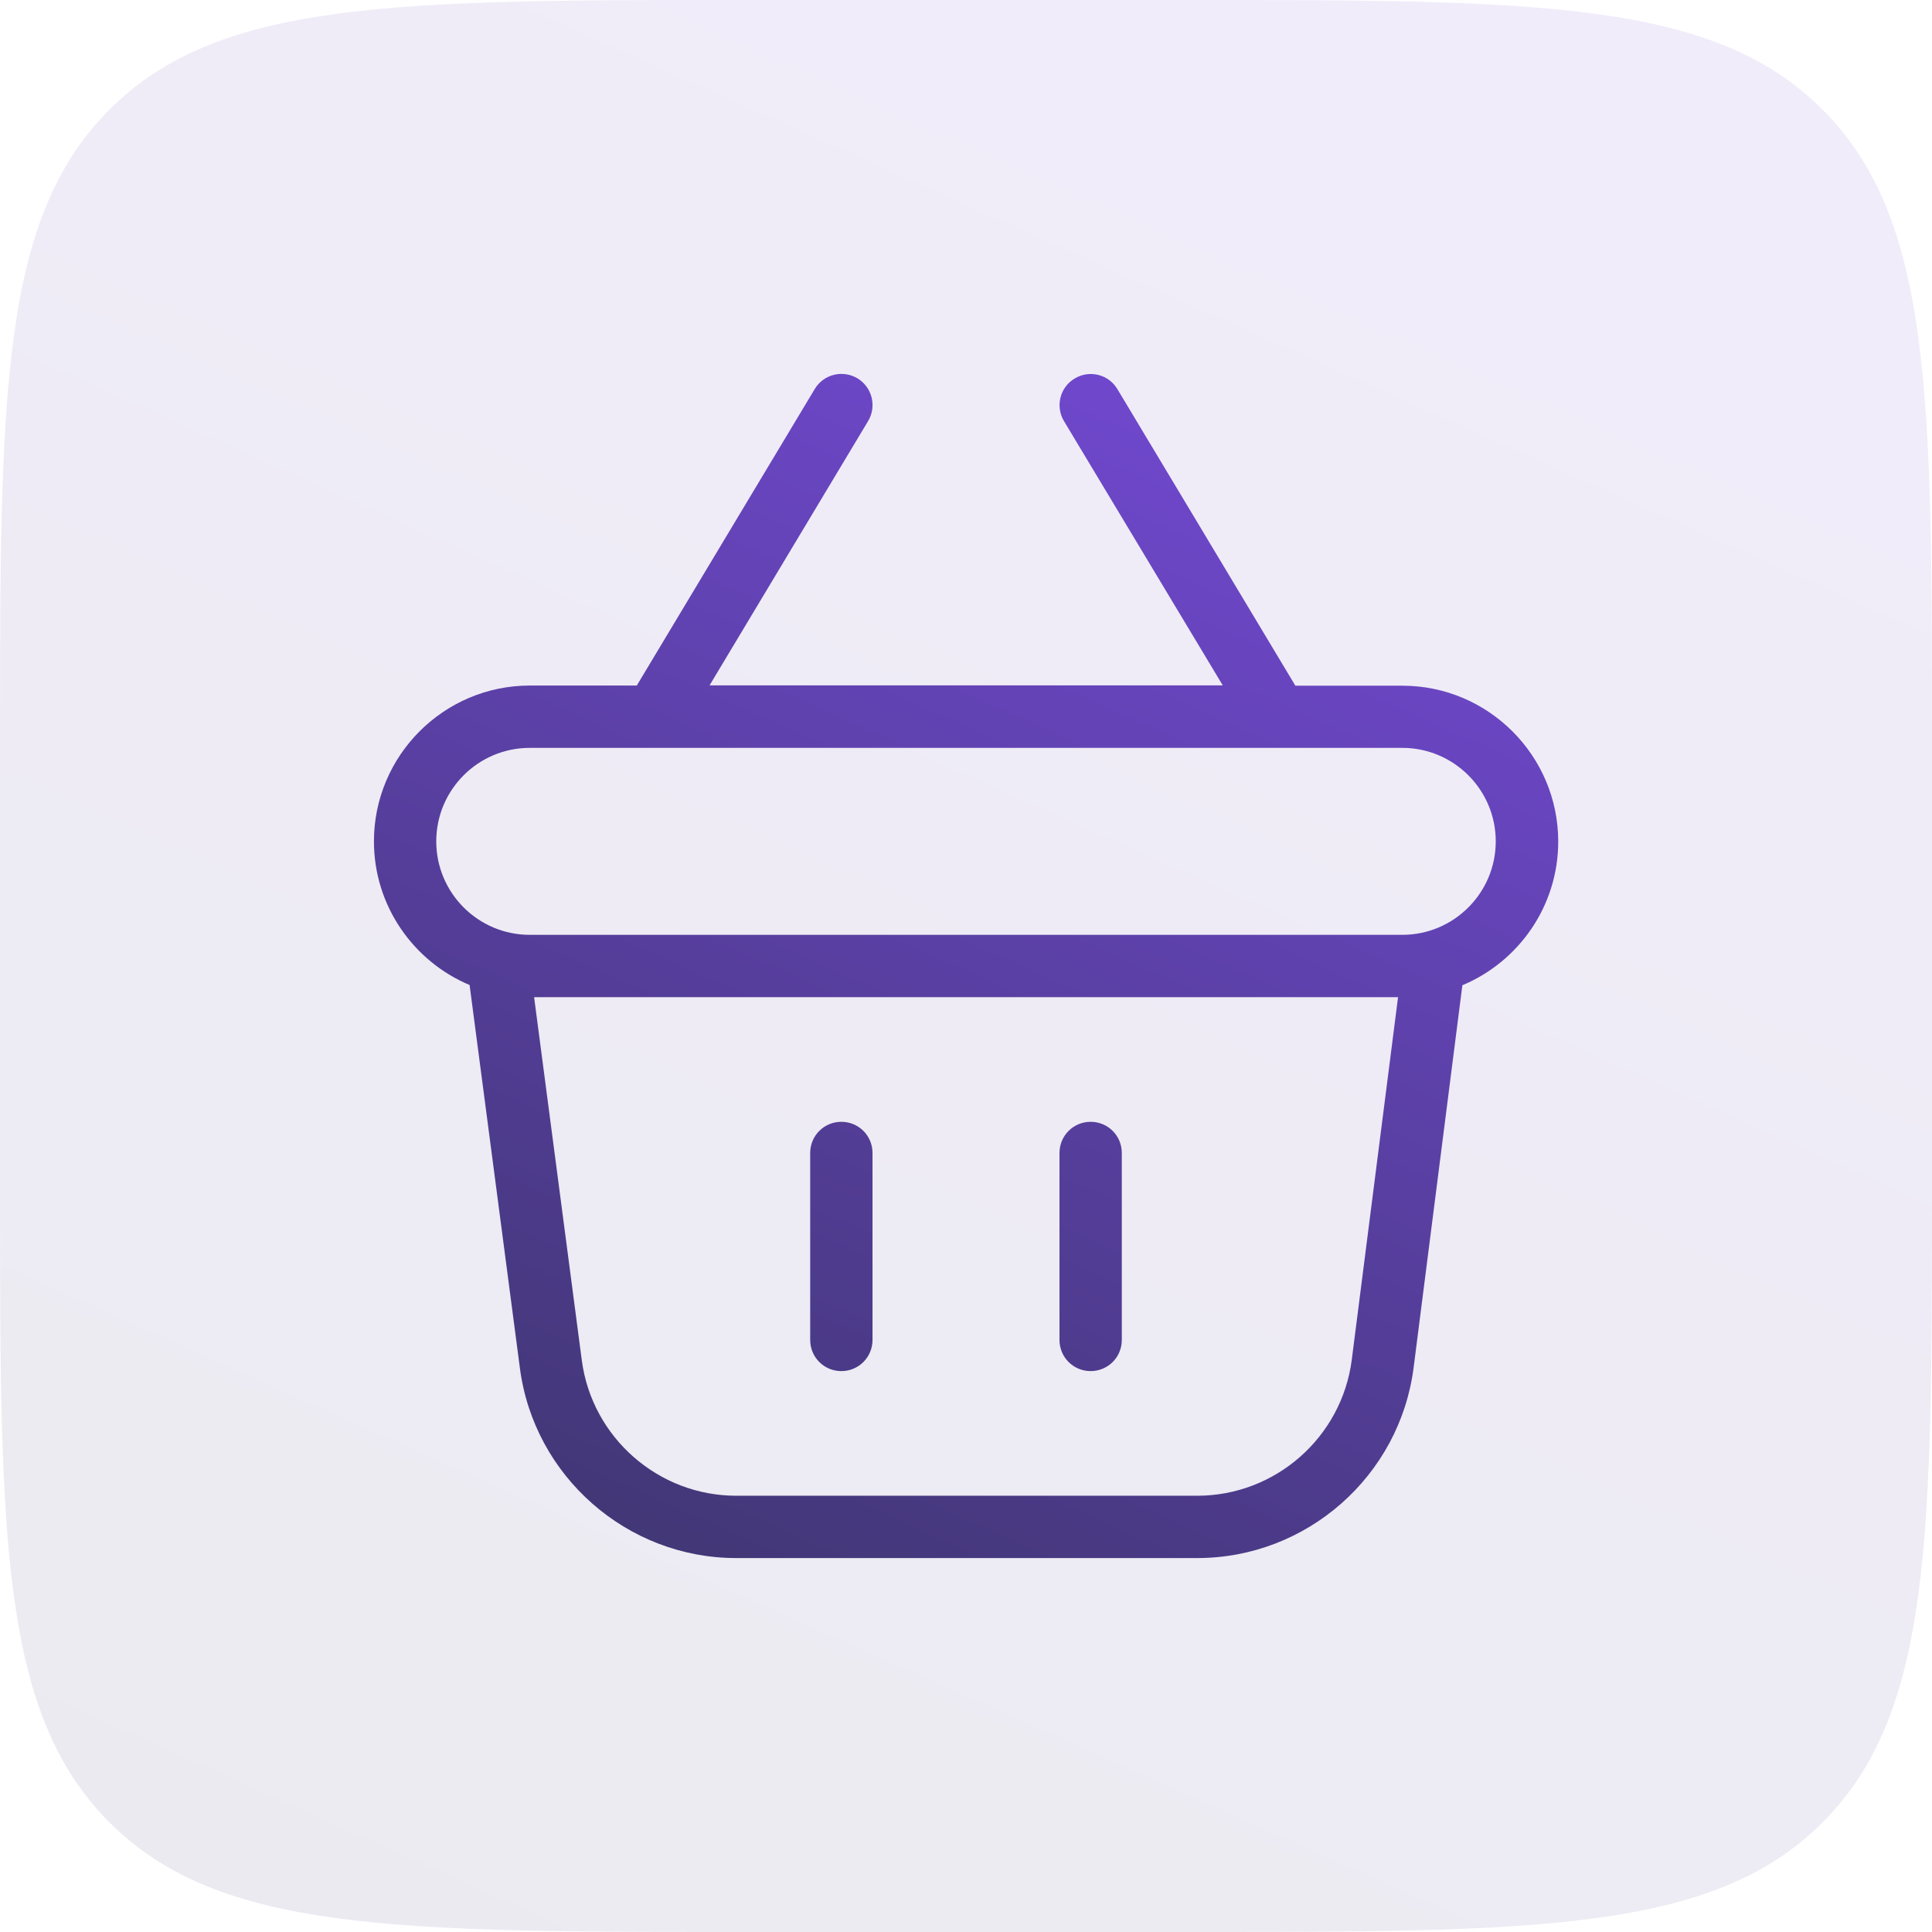<svg width="62" height="62" viewBox="0 0 62 62" fill="none" xmlns="http://www.w3.org/2000/svg">
<path d="M0 24C0 12.686 0 7.029 3.515 3.515C7.029 0 12.686 0 24 0H38C49.314 0 54.971 0 58.485 3.515C62 7.029 62 12.686 62 24V38C62 49.314 62 54.971 58.485 58.485C54.971 62 49.314 62 38 62H24C12.686 62 7.029 62 3.515 58.485C0 54.971 0 49.314 0 38V24Z" fill="url(#paint0_linear_39_50)" fill-opacity="0.1"/>
<g clip-path="url(#clip0_39_50)">
<path d="M28 37V43C28 43.555 27.555 44 27 44C26.445 44 26 43.555 26 43V37C26 36.445 26.445 36 27 36C27.555 36 28 36.445 28 37ZM35 36C34.445 36 34 36.445 34 37V43C34 43.555 34.445 44 35 44C35.555 44 36 43.555 36 43V37C36 36.445 35.555 36 35 36ZM46.93 31.61L45.365 43.885C44.92 47.37 41.935 50 38.42 50H23.625C20.125 50 17.14 47.38 16.685 43.91L15.07 31.61C13.27 30.855 12 29.07 12 27C12 24.245 14.245 22 17 22H20.435L26.145 12.485C26.43 12.01 27.04 11.86 27.515 12.14C27.99 12.425 28.14 13.04 27.86 13.51L22.77 21.995H39.24L34.145 13.515C33.86 13.04 34.015 12.425 34.49 12.145C34.965 11.86 35.58 12.015 35.86 12.49L41.57 22.005H45.005C47.76 22.005 50.005 24.25 50.005 27.005C50.005 29.08 48.735 30.86 46.935 31.615L46.93 31.61ZM43.38 43.635L44.865 32H17.14L18.67 43.65C18.995 46.13 21.125 48 23.625 48H38.42C40.93 48 43.06 46.125 43.38 43.635ZM48 27C48 25.345 46.655 24 45 24H17C15.345 24 14 25.345 14 27C14 28.655 15.345 30 17 30H45C46.655 30 48 28.655 48 27Z" fill="url(#paint1_linear_39_50)"/>
</g>
<defs>
<linearGradient id="paint0_linear_39_50" x1="201.492" y1="-212.35" x2="57.837" y2="109.453" gradientUnits="userSpaceOnUse">
<stop stop-color="#14E7C9"/>
<stop offset="0.329" stop-color="#02CEFF"/>
<stop offset="0.69" stop-color="#7B4CE3"/>
<stop offset="1" stop-color="#303054"/>
</linearGradient>
<linearGradient id="paint1_linear_39_50" x1="135.511" y1="-118.153" x2="47.47" y2="79.092" gradientUnits="userSpaceOnUse">
<stop stop-color="#14E7C9"/>
<stop offset="0.329" stop-color="#02CEFF"/>
<stop offset="0.69" stop-color="#7B4CE3"/>
<stop offset="1" stop-color="#303054"/>
</linearGradient>
<clipPath id="clip0_39_50">
<rect width="38" height="38" fill="white" transform="translate(12 12)"/>
</clipPath>
</defs>
</svg>
